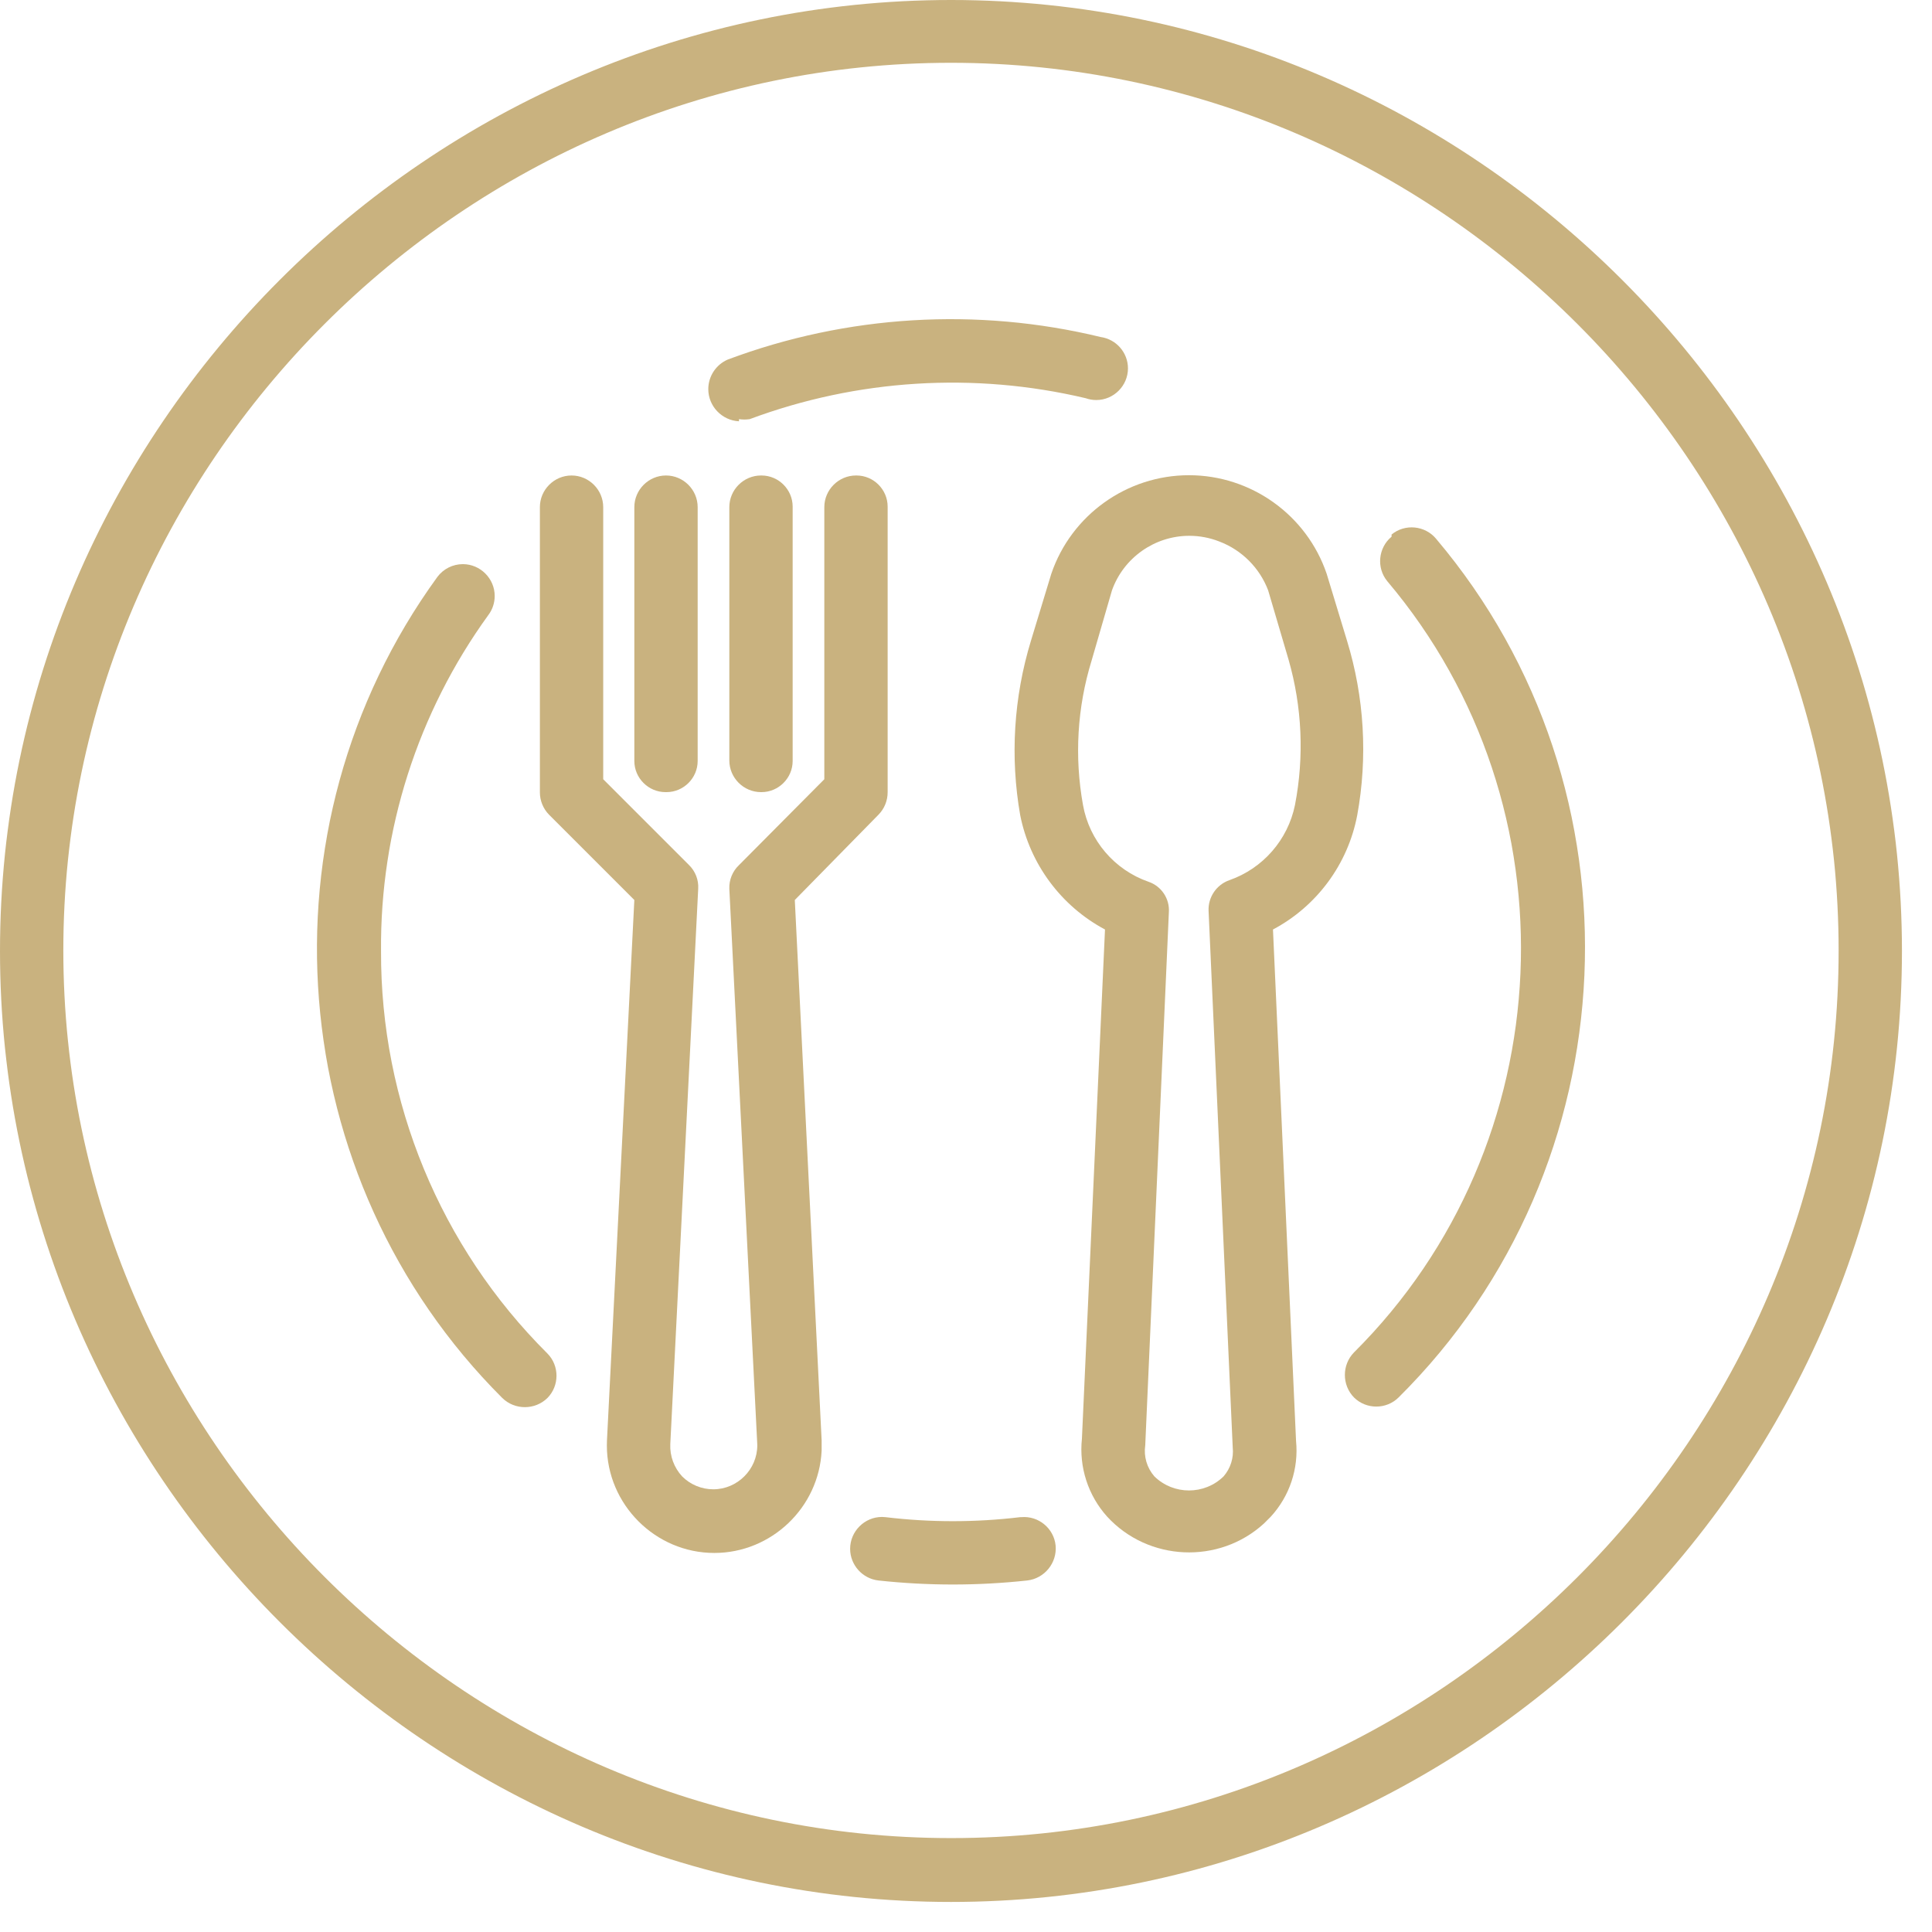 <svg xmlns="http://www.w3.org/2000/svg" xmlns:xlink="http://www.w3.org/1999/xlink" xmlns:serif="http://www.serif.com/" width="100%" height="100%" viewBox="0 0 36 36" xml:space="preserve" style="fill-rule:evenodd;clip-rule:evenodd;stroke-linejoin:round;stroke-miterlimit:2;"> <g transform="matrix(1,0,0,1,0.01,2.82167e-06)"> <g id="Capa_2"> <g id="Capa_1-2"> <path d="M25.28,15.19C25.478,14.107 25.412,12.992 25.09,11.94L24.71,10.69C24.337,9.595 23.302,8.855 22.145,8.855C20.988,8.855 19.953,9.595 19.58,10.69L19.2,11.94C18.879,12.993 18.81,14.106 19,15.19C19.181,16.1 19.761,16.883 20.58,17.32L20.15,26.81C20.094,27.338 20.265,27.866 20.62,28.26C21.386,29.095 22.703,29.154 23.54,28.39L23.67,28.26C24.02,27.878 24.191,27.365 24.14,26.85L23.71,17.32C24.529,16.885 25.107,16.101 25.28,15.19M24.12,15C23.988,15.648 23.524,16.181 22.9,16.4C22.659,16.483 22.5,16.716 22.51,16.97L22.96,26.97C22.981,27.166 22.919,27.361 22.79,27.51C22.434,27.86 21.856,27.86 21.5,27.51C21.361,27.351 21.299,27.139 21.33,26.93L21.77,17C21.788,16.746 21.631,16.511 21.39,16.43C20.756,16.209 20.288,15.661 20.17,15C20.008,14.103 20.062,13.181 20.33,12.31L20.71,11C20.927,10.392 21.506,9.984 22.151,9.984C22.342,9.984 22.532,10.02 22.71,10.09C23.129,10.249 23.461,10.581 23.62,11L24,12.29C24.253,13.171 24.294,14.1 24.12,15" style="fill:rgb(201,178,127);fill-rule:nonzero;"></path> <path d="M16.36,15.18C16.47,15.068 16.531,14.917 16.53,14.76L16.53,9.45C16.53,9.447 16.53,9.443 16.53,9.44C16.53,9.122 16.268,8.86 15.95,8.86C15.947,8.86 15.943,8.86 15.94,8.86C15.616,8.86 15.35,9.126 15.35,9.45L15.35,14.52L13.76,16.12C13.64,16.234 13.574,16.394 13.58,16.56L14.1,26.9C14.1,26.91 14.101,26.921 14.101,26.931C14.101,27.381 13.73,27.751 13.281,27.751C13.063,27.751 12.854,27.664 12.7,27.51C12.55,27.347 12.47,27.131 12.48,26.91L13,16.56C13.01,16.396 12.947,16.235 12.83,16.12L11.23,14.52L11.23,9.45C11.23,9.126 10.964,8.86 10.64,8.86C10.316,8.86 10.05,9.126 10.05,9.45L10.05,14.76C10.049,14.917 10.11,15.068 10.22,15.18L11.81,16.77L11.3,26.84C11.298,26.872 11.298,26.903 11.298,26.935C11.298,28.033 12.202,28.937 13.3,28.937C14.363,28.937 15.25,28.091 15.3,27.03L15.3,26.84L14.8,16.77L16.36,15.18Z" style="fill:rgb(201,178,127);fill-rule:nonzero;"></path> <path d="M12.4,14.76C12.403,14.76 12.407,14.76 12.41,14.76C12.728,14.76 12.99,14.498 12.99,14.18C12.99,14.177 12.99,14.173 12.99,14.17L12.99,9.45C12.99,9.126 12.724,8.86 12.4,8.86C12.076,8.86 11.81,9.126 11.81,9.45L11.81,14.17C11.81,14.173 11.81,14.177 11.81,14.18C11.81,14.498 12.072,14.76 12.39,14.76C12.393,14.76 12.397,14.76 12.4,14.76" style="fill:rgb(201,178,127);fill-rule:nonzero;"></path> <path d="M13.58,9.45L13.58,14.17C13.58,14.494 13.846,14.76 14.17,14.76C14.173,14.76 14.177,14.76 14.18,14.76C14.498,14.76 14.76,14.498 14.76,14.18C14.76,14.177 14.76,14.173 14.76,14.17L14.76,9.45C14.76,9.447 14.76,9.443 14.76,9.44C14.76,9.122 14.498,8.86 14.18,8.86C14.177,8.86 14.173,8.86 14.17,8.86C13.846,8.86 13.58,9.126 13.58,9.45" style="fill:rgb(201,178,127);fill-rule:nonzero;"></path> <path d="M17.72,0C17.717,-0 17.713,-0 17.71,-0C7.989,-0 -0.01,7.999 -0.01,17.72C-0.01,27.441 7.989,35.44 17.71,35.44C27.431,35.44 35.43,27.441 35.43,17.72C35.43,8.003 27.437,0.005 17.72,0M17.72,34.25C17.717,34.25 17.713,34.25 17.71,34.25C8.636,34.25 1.17,26.784 1.17,17.71C1.17,8.636 8.636,1.17 17.71,1.17C26.784,1.17 34.25,8.636 34.25,17.71C34.25,17.713 34.25,17.717 34.25,17.72C34.25,26.788 26.788,34.25 17.72,34.25" style="fill:rgb(201,178,127);fill-rule:nonzero;"></path> <path d="M19,28.27C18.166,28.37 17.324,28.37 16.49,28.27C16.468,28.268 16.447,28.266 16.425,28.266C16.099,28.266 15.831,28.534 15.831,28.86C15.831,29.161 16.061,29.417 16.36,29.45C17.281,29.55 18.209,29.55 19.13,29.45C19.452,29.414 19.689,29.123 19.66,28.8C19.629,28.48 19.341,28.241 19.02,28.27L19,28.27Z" style="fill:rgb(201,178,127);fill-rule:nonzero;"></path> <path d="M25.92,10C25.671,10.206 25.634,10.58 25.84,10.83C29.388,15.028 29.116,21.323 25.22,25.2C24.993,25.432 24.993,25.808 25.22,26.04C25.448,26.266 25.822,26.266 26.05,26.04C30.397,21.729 30.704,14.714 26.75,10.04C26.544,9.791 26.17,9.754 25.92,9.96" style="fill:rgb(201,178,127);fill-rule:nonzero;"></path> <path d="M13.76,7.81C13.826,7.82 13.894,7.82 13.96,7.81C15.962,7.064 18.141,6.928 20.22,7.42C20.284,7.443 20.351,7.454 20.418,7.454C20.742,7.454 21.008,7.188 21.008,6.864C21.008,6.571 20.79,6.321 20.5,6.28C18.194,5.722 15.772,5.868 13.55,6.7C13.331,6.795 13.188,7.012 13.188,7.251C13.188,7.569 13.442,7.835 13.76,7.85L13.76,7.81Z" style="fill:rgb(201,178,127);fill-rule:nonzero;"></path> <path d="M7.09,17.72C7.071,15.474 7.772,13.279 9.09,11.46C9.167,11.358 9.208,11.233 9.208,11.105C9.208,10.78 8.94,10.512 8.615,10.512C8.428,10.512 8.252,10.6 8.14,10.75C4.738,15.432 5.254,21.961 9.35,26.05C9.582,26.277 9.958,26.277 10.19,26.05C10.416,25.822 10.416,25.448 10.19,25.22C8.196,23.236 7.079,20.533 7.09,17.72" style="fill:rgb(201,178,127);fill-rule:nonzero;"></path> </g> </g> </g></svg>